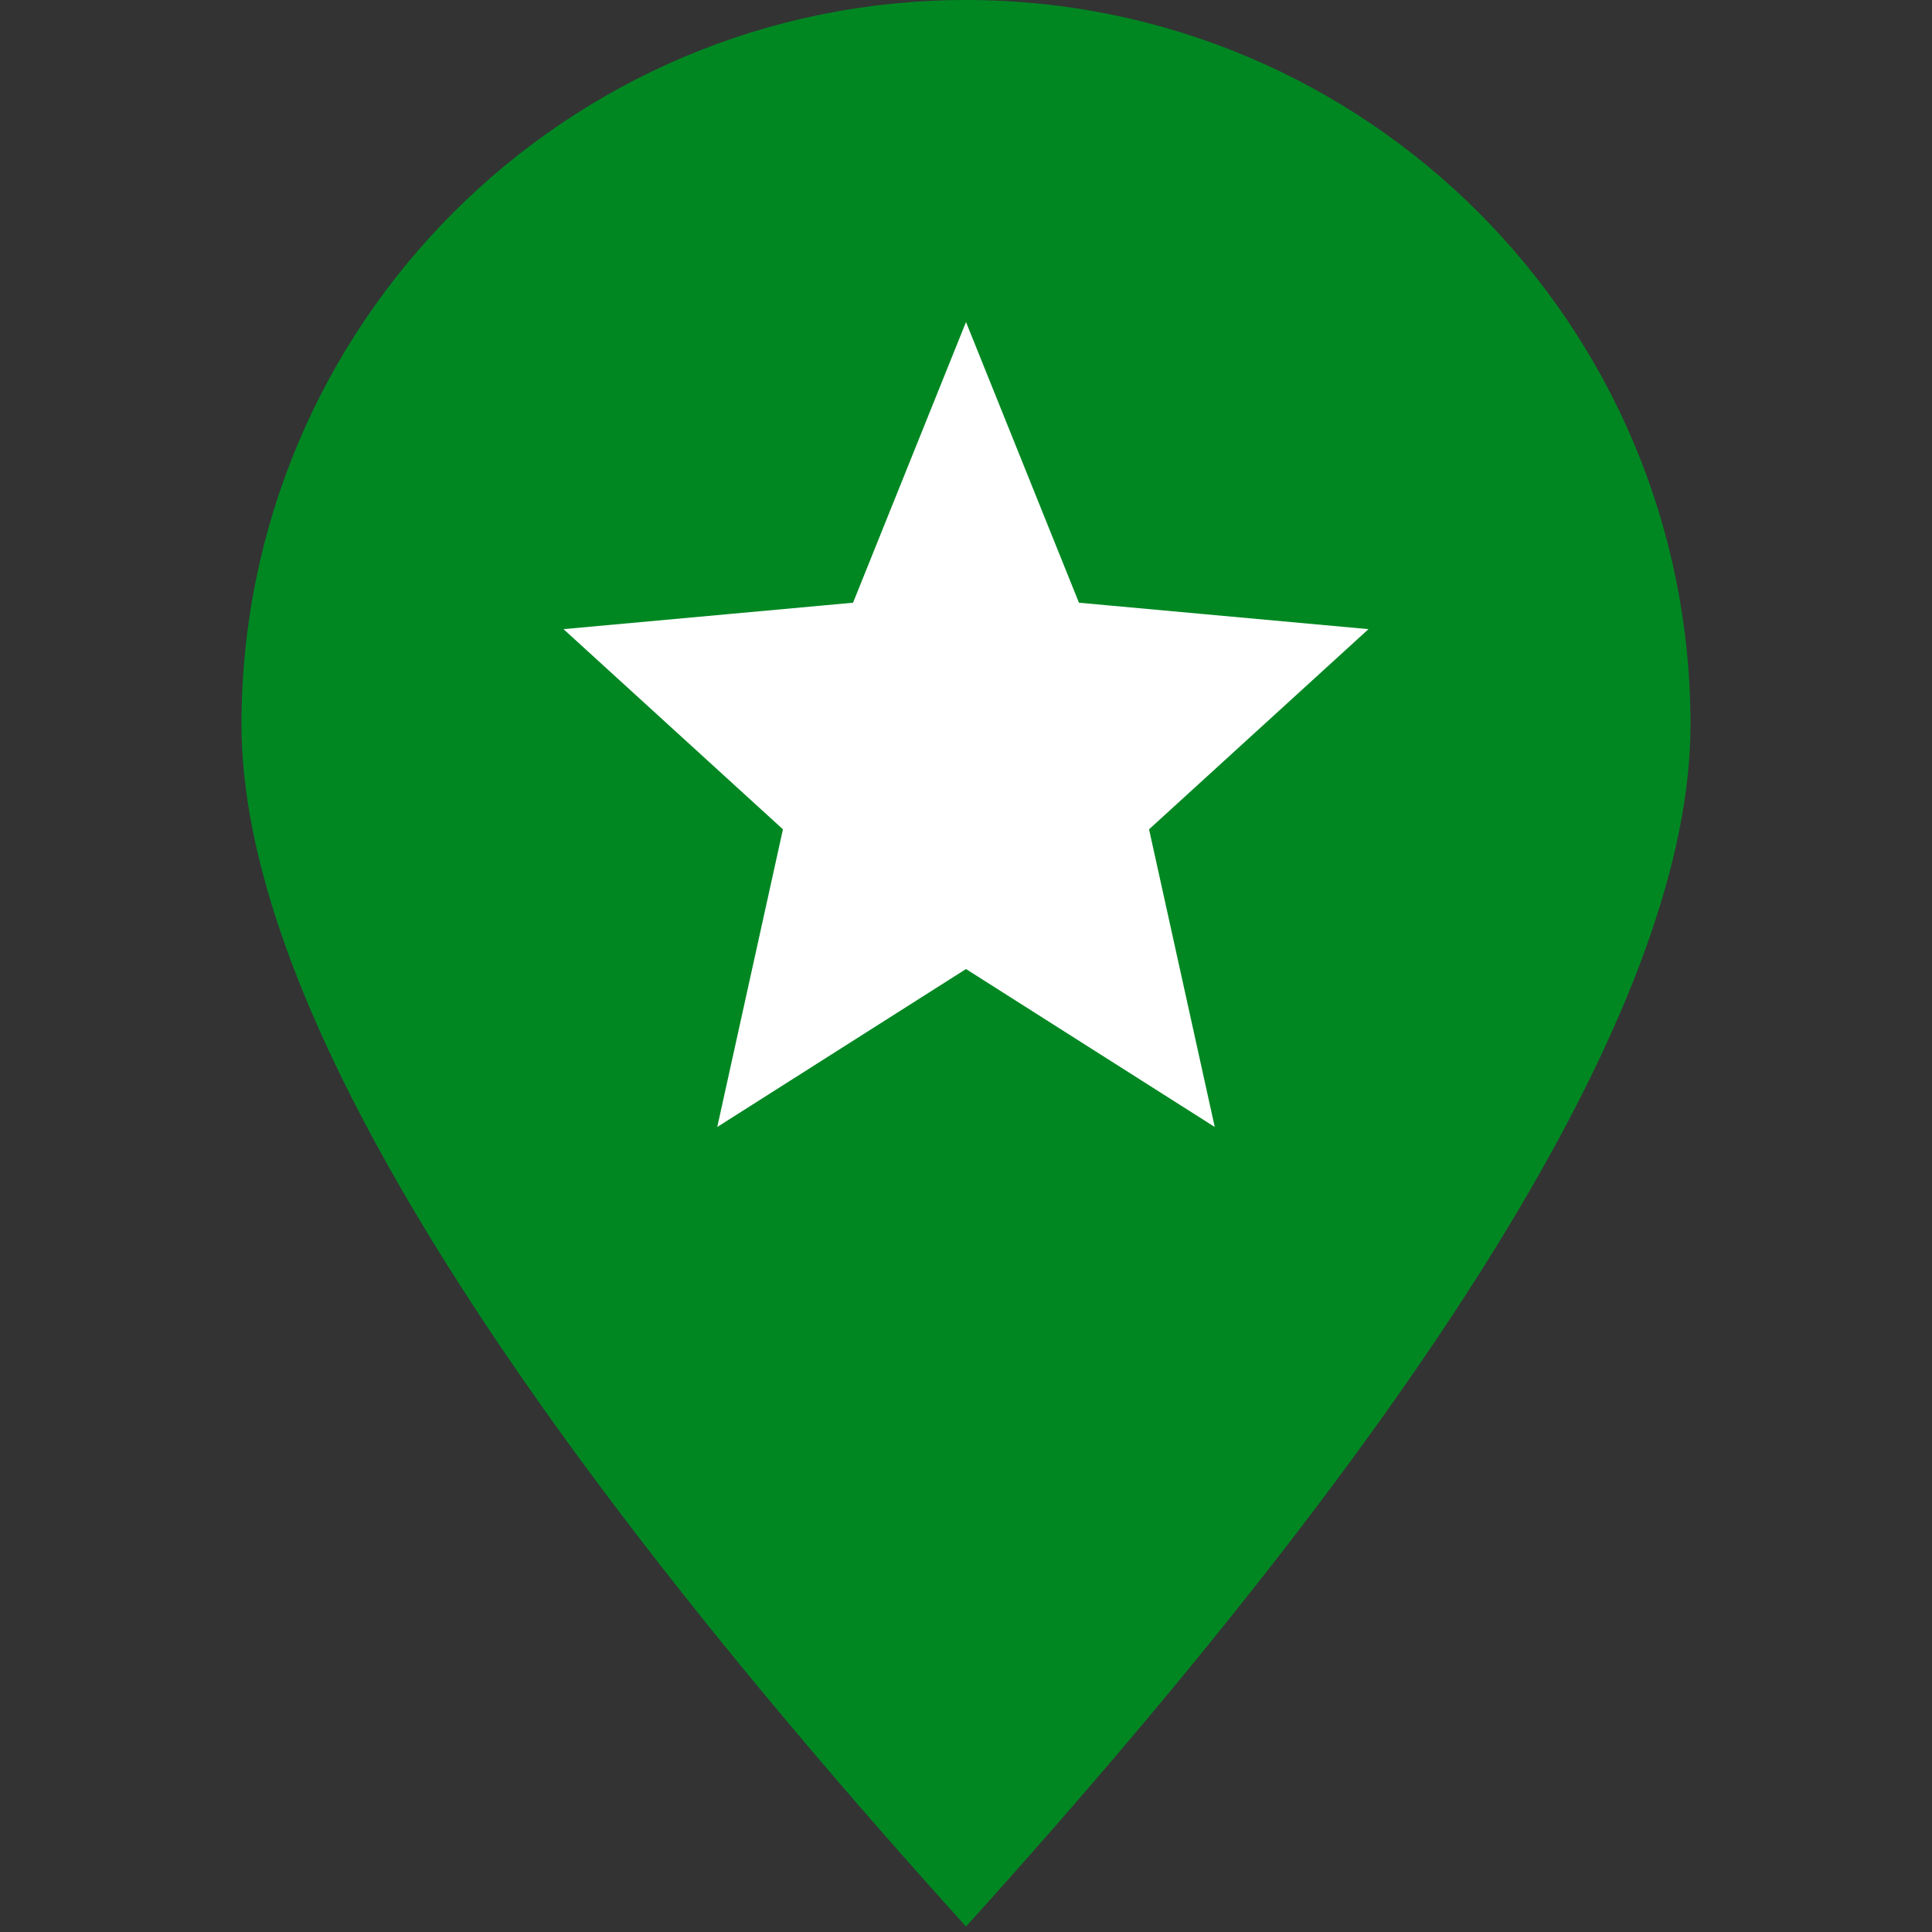 <?xml version="1.0" encoding="UTF-8"?>
<svg width="28px" height="28px" viewBox="0 0 28 28" version="1.1" xmlns="http://www.w3.org/2000/svg" xmlns:xlink="http://www.w3.org/1999/xlink">
    <rect x="0" y="0" width="28" height="28" fill="#333333" stroke="none"/>
    <title>icon-pin-star-green</title>
    <g id="icon-pin-star-green" stroke="none" stroke-width="1" fill="none" fill-rule="evenodd">
        <circle id="Oval" fill="#FFFFFF" cx="14" cy="11" r="9"></circle>
        <path d="M14,0 C19.799,0 24.5,4.701 24.5,10.5 C24.5,14.366 21,20.173 14,27.921 C7,20.173 3.5,14.366 3.5,10.5 C3.5,4.701 8.201,0 14,0 Z M14,4.667 L12.363,8.735 L8.167,9.118 L11.347,12.019 L10.395,16.333 L14,14.044 L17.605,16.333 L16.653,12.019 L19.833,9.118 L15.637,8.735 L14,4.667 Z" id="Combined-Shape" fill="#008722"></path>
    </g>
</svg>